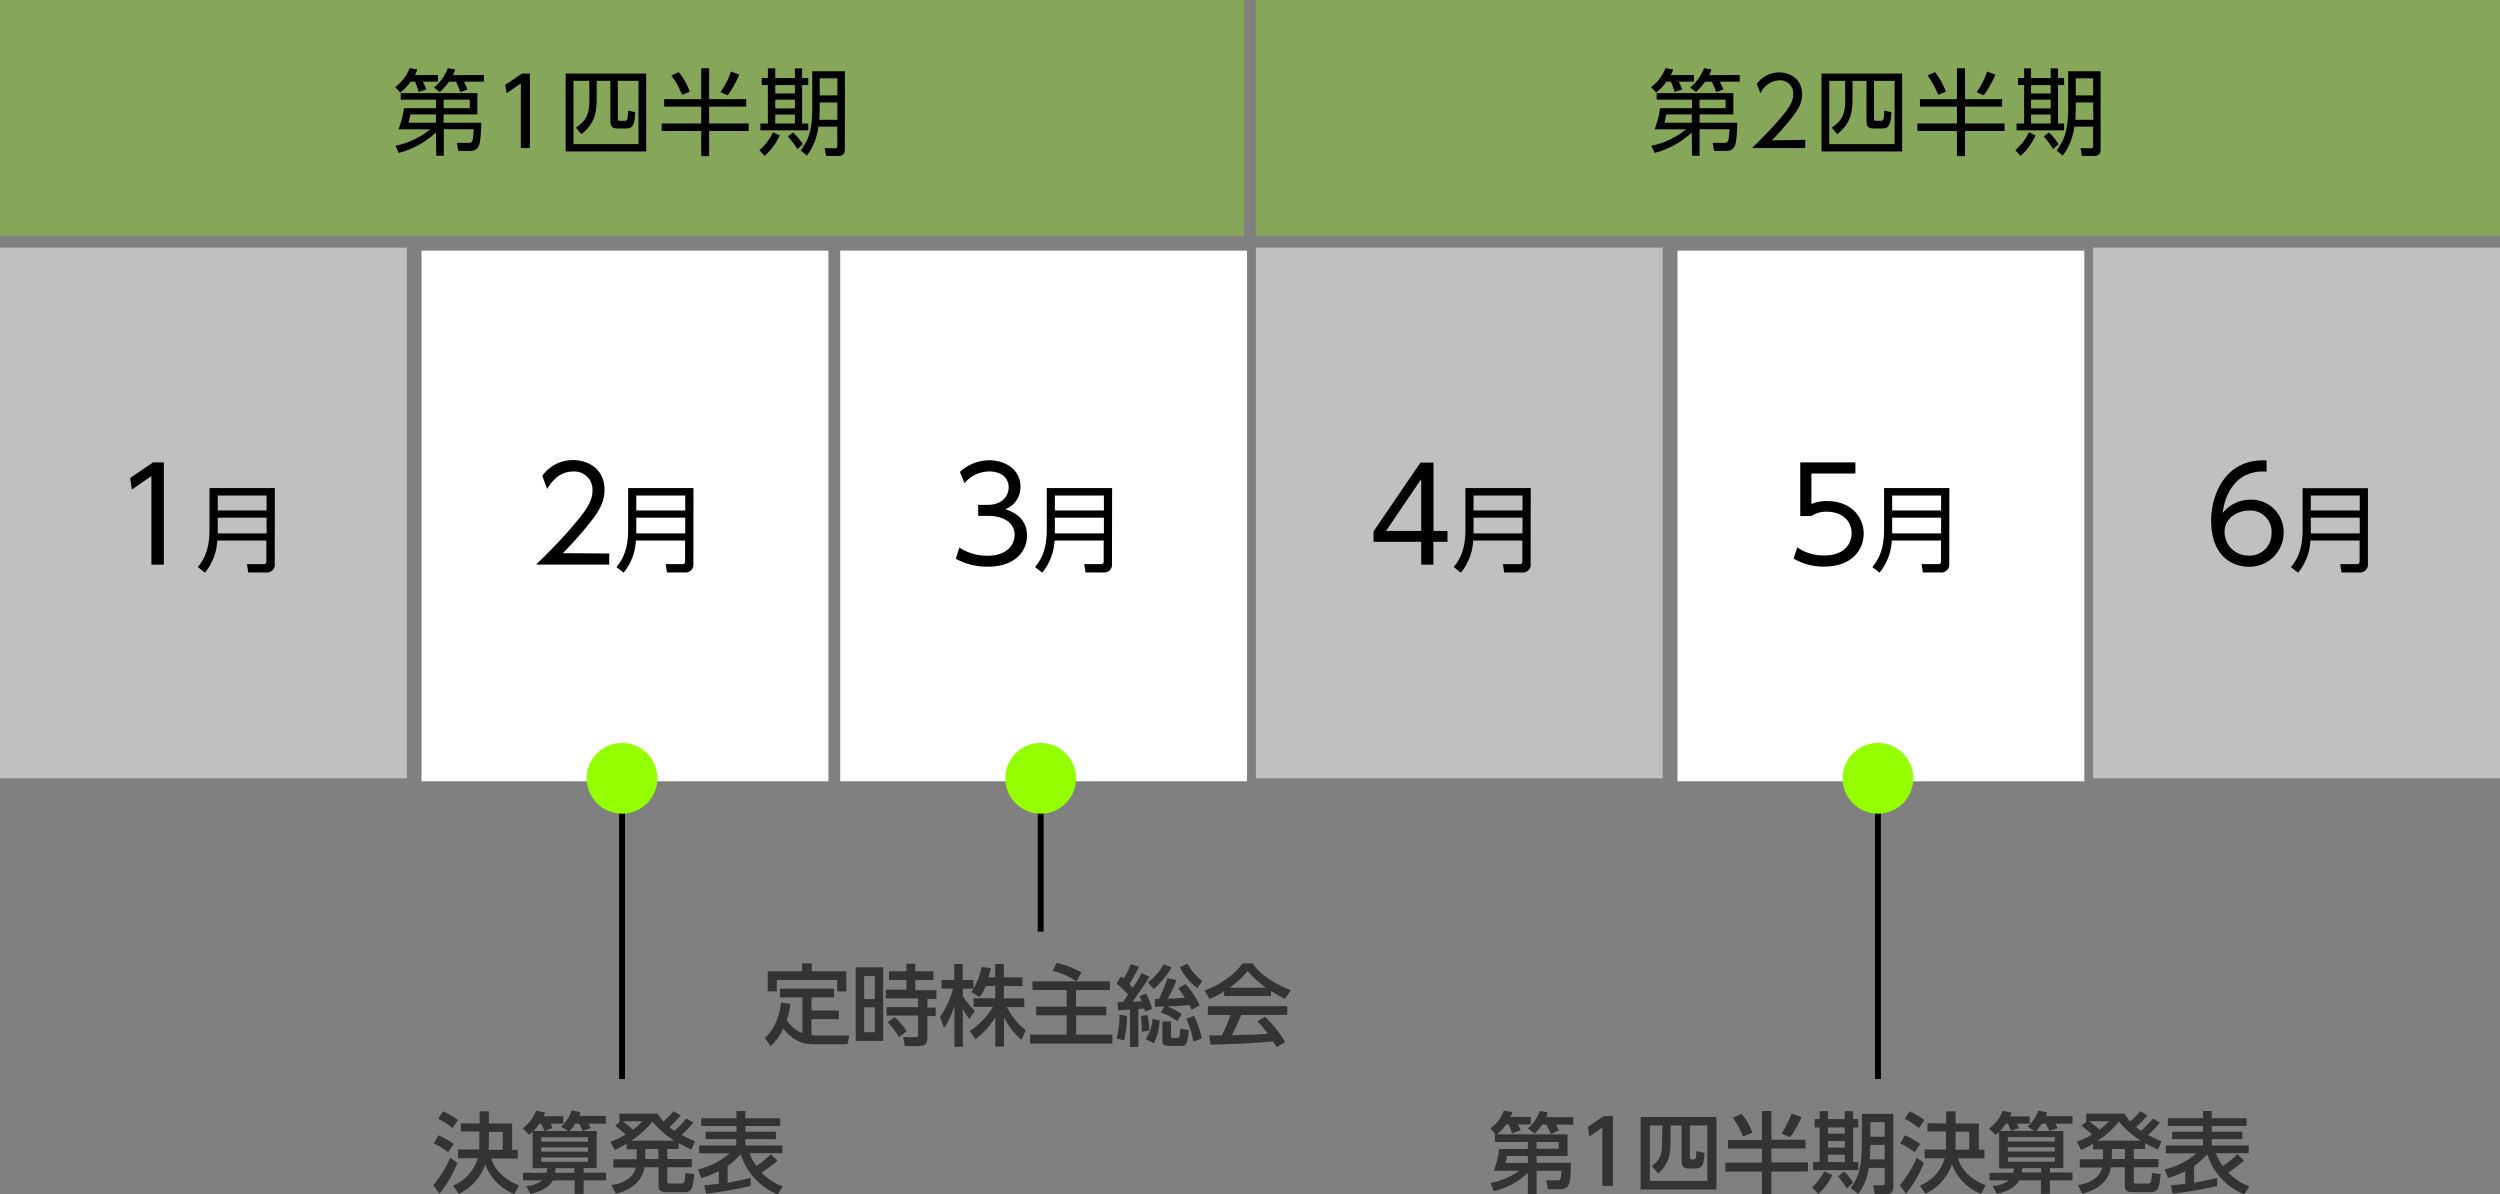 <svg xmlns="http://www.w3.org/2000/svg" width="574" height="274.25" viewBox="0 0 574 274.25"><rect x="0" y="0" width="574" height="274.25" fill="#808080" stroke="none"/><defs><style>.cls-1,.cls-6{fill:#93ff00;}.cls-1{opacity:0.3;}.cls-2{opacity:0.5;}.cls-3{fill:#fff;}.cls-4,.cls-5{fill:#333;}.cls-5{stroke:#000;stroke-miterlimit:10;stroke-width:1.35px;}</style></defs><g id="レイヤー_2" data-name="レイヤー 2"><g id="レイヤー_1-2" data-name="レイヤー 1"><rect class="cls-1" width="285.65" height="54.15"/><path d="M100.57,17.21v1.54H97.08a13.79,13.79,0,0,1,.8,1.78l-1.75.58a16.38,16.38,0,0,0-.85-2.36h-1a12.83,12.83,0,0,1-2.36,2.49L90.73,20a9.58,9.58,0,0,0,3.32-4.35l1.75.28a6.69,6.69,0,0,1-.54,1.32Zm-.48,13.2a19.7,19.7,0,0,1-8.54,4.7l-.75-1.63a19.05,19.05,0,0,0,8-3.79H91.49a21.33,21.33,0,0,0,1.26-4.85h7.34V22.89H92v-1.5h17.61v4.88h-7.76v1.91h8.65c0,.41-.07,4.39-.59,5.37a2,2,0,0,1-2,1.1h-2.67l-.35-1.84,2.58,0c1.06,0,1.09-.19,1.3-3.14h-6.87v6.09h-1.73Zm0-4.14H94.24c-.06.28-.39,1.78-.43,1.91h6.28Zm11-9.06v1.54h-4.59a18.86,18.86,0,0,1,.85,1.78l-1.65.62c-.07-.19-.56-1.51-1-2.4H103.1A13.82,13.82,0,0,1,101,21.11l-1.36-1a10.65,10.65,0,0,0,3.18-4.46l1.72.3a8.68,8.68,0,0,1-.55,1.3Zm-9.23,7.63h6V22.89h-6Z"/><path d="M119.84,16.89h1.82V34h-2.08V19.16l-3.27,2.26L116,19.49Z"/><path d="M129.87,16.89h18.5V34.78h-18.5Zm5.42,1.66h-3.62V33.09H146.6V18.55h-4.75v8.63c0,.5.11.56.54.56h1c.54,0,.78,0,.83-2.34l1.64.37c-.15,2.8-.52,3.73-2.06,3.73h-1.9c-1.06,0-1.76-.2-1.76-1.65v-9.3H137v4.38c0,4.51-1.54,6.22-3.49,7.89l-1.28-1.5c2-1.43,3.1-2.62,3.1-6.24Z"/><path d="M162.82,15.67v7.09h8.51v1.73h-8.51v3.86h9.08v1.73h-9.08v5.77H161V30.08h-9.08V28.35H161V24.49h-8.5V22.76H161V15.67Zm-6.22,6.11a19.93,19.93,0,0,0-2.45-4.46l1.71-.76a16.33,16.33,0,0,1,2.52,4.51Zm8.82-.63a16.85,16.85,0,0,0,2.4-4.72l1.93.69a24.7,24.7,0,0,1-2.68,4.77Z"/><path d="M174.36,34.48a12.07,12.07,0,0,0,3.12-4.14l1.54.76a14.47,14.47,0,0,1-3.47,4.7ZM178,15.69v2.24h4.51V15.69h1.66v2.24h1.41v1.6h-1.41v8.84h1.41v1.56h-11V28.37h1.73V19.53h-1.41v-1.6h1.41V15.69Zm4.51,3.84H178v1.93h4.51Zm0,3.36H178v2h4.51Zm0,3.4H178v2.08h4.51Zm.56,7.93a20,20,0,0,0-2.17-2.88l1.19-.93a13.58,13.58,0,0,1,2.24,2.71Zm10.9,0c0,1.36-.7,1.6-1.71,1.6h-2.58L189.33,34l2.28.06c.41,0,.63-.09.63-.63V29.09H187.9a13.74,13.74,0,0,1-2.64,6.63l-1.43-1.17c1.86-2.5,2.66-4.55,2.66-10.12V16.37H194Zm-1.71-10.7h-4.06v.93c0,.76,0,1.43-.08,3.05h4.14Zm0-5.53h-4.06v3.92h4.06Z"/><rect class="cls-1" x="288.35" width="285.65" height="54.15"/><path d="M388.92,17.21v1.54h-3.49a13.79,13.79,0,0,1,.8,1.78l-1.75.58a16.38,16.38,0,0,0-.85-2.36h-1a12.72,12.72,0,0,1-2.37,2.49L379.08,20a9.58,9.58,0,0,0,3.32-4.35l1.75.28a6.13,6.13,0,0,1-.54,1.32Zm-.48,13.2a19.71,19.71,0,0,1-8.53,4.7l-.76-1.63a19,19,0,0,0,8-3.79h-7.26a20.78,20.78,0,0,0,1.26-4.85h7.34V22.89h-8.12v-1.5h17.61v4.88h-7.75v1.91h8.64c0,.41-.06,4.39-.58,5.37a2,2,0,0,1-2.06,1.1h-2.67l-.34-1.84,2.58,0c1.06,0,1.08-.19,1.3-3.14h-6.87v6.09h-1.74Zm0-4.14h-5.85c-.06.28-.39,1.78-.43,1.91h6.28Zm11-9.06v1.54h-4.6a14.94,14.94,0,0,1,.85,1.78l-1.65.63c-.06-.2-.56-1.52-1-2.41h-1.56a14.77,14.77,0,0,1-2.06,2.36l-1.37-1a10.64,10.64,0,0,0,3.19-4.46l1.71.3a7.66,7.66,0,0,1-.54,1.3Zm-9.23,7.63h6V22.89h-6Z"/><path d="M414.48,32.1V34H402.26c1.36-1.34,3.68-3.6,6-6.24,2.6-3,3.47-4.44,3.47-6.2a3,3,0,0,0-3.21-3.12,5.06,5.06,0,0,0-4.33,3l-.83-2.17a6.31,6.31,0,0,1,5.16-2.64c2.17,0,5.24,1.24,5.24,5,0,1.65-.5,3-2.23,5.25a67.81,67.81,0,0,1-4.72,5.35Z"/><path d="M418.22,16.89h18.51V34.78H418.22Zm5.42,1.67H420V33.09H435V18.56h-4.74v8.62c0,.5.1.56.54.56h1c.54,0,.78,0,.82-2.34l1.65.37c-.16,2.8-.52,3.73-2.06,3.73h-1.91c-1.06,0-1.75-.2-1.75-1.65V18.56h-3.21v4.37c0,4.51-1.54,6.22-3.49,7.89l-1.28-1.5c2-1.43,3.1-2.62,3.1-6.24Z"/><path d="M451.17,15.67v7.09h8.52v1.73h-8.52v3.86h9.08v1.73h-9.08v5.77h-1.86V30.08h-9.08V28.35h9.08V24.49h-8.49V22.76h8.49V15.67ZM445,21.78a19.73,19.73,0,0,0-2.44-4.46l1.71-.76a16.3,16.3,0,0,1,2.51,4.51Zm8.82-.62a17.08,17.08,0,0,0,2.41-4.73l1.93.7a25.51,25.51,0,0,1-2.69,4.76Z"/><path d="M462.71,34.48a11.94,11.94,0,0,0,3.12-4.14l1.54.76a14.54,14.54,0,0,1-3.46,4.7Zm3.62-18.78v2.23h4.51V15.7h1.67v2.23h1.41v1.6h-1.41v8.84h1.41v1.56H463V28.37h1.74V19.53h-1.41v-1.6h1.41V15.7Zm4.51,3.83h-4.51v1.93h4.51Zm0,3.36h-4.51v2h4.51Zm0,3.4h-4.51v2.08h4.51Zm.56,7.93a20.23,20.23,0,0,0-2.16-2.88l1.19-.93a13.62,13.62,0,0,1,2.23,2.71Zm10.9,0c0,1.36-.69,1.6-1.71,1.6H478L477.69,34l2.27.06c.41,0,.63-.09.63-.63V29.09h-4.33a13.75,13.75,0,0,1-2.65,6.63l-1.43-1.17c1.87-2.5,2.67-4.55,2.67-10.12V16.37h7.45Zm-1.71-10.7h-4v.93c0,.76,0,1.43-.09,3.05h4.14Zm0-5.53h-4v3.92h4Z"/><g class="cls-2"><rect class="cls-3" y="56.86" width="93.41" height="121.84"/></g><path d="M35.12,106.17h2.5v23.47H34.76V109.3l-4.49,3.1-.39-2.65Z"/><path d="M63.08,129.38A1.83,1.83,0,0,1,61,131.44h-4l-.3-1.91,3.77,0c.56,0,.69-.22.69-.74v-4.68H49.88a12.48,12.48,0,0,1-2.82,7.37l-1.64-1.28c1-1.28,2.68-3.36,2.68-8.58v-9.56h15ZM50,113.78v3.43H61.21v-3.43Zm0,5.07v3.62H61.21v-3.62Z"/><rect class="cls-3" x="96.79" y="57.54" width="93.41" height="121.84"/><path d="M139.88,127.08v2.56h-16.8c1.88-1.84,5.06-4.94,8.19-8.58,3.57-4.14,4.77-6.1,4.77-8.51a4.16,4.16,0,0,0-4.41-4.29c-3.7,0-5.42,3.09-6,4l-1.13-3a8.68,8.68,0,0,1,7.09-3.63c3,0,7.2,1.69,7.2,6.82,0,2.26-.68,4.14-3.06,7.2a88.18,88.18,0,0,1-6.5,7.36Z"/><path d="M159.2,129.38a1.83,1.83,0,0,1-2.06,2.06h-4l-.3-1.91,3.77,0c.56,0,.69-.22.69-.74v-4.68H146a12.48,12.48,0,0,1-2.82,7.37l-1.64-1.28c1-1.28,2.68-3.36,2.68-8.58v-9.56h15Zm-13.11-15.6v3.43h11.24v-3.43Zm0,5.07v3.62h11.24v-3.62Z"/><rect class="cls-3" x="192.91" y="57.54" width="93.41" height="121.84"/><path d="M220.27,125.71a11.45,11.45,0,0,0,6.49,1.88c4.62,0,6.2-2.68,6.2-4.8,0-2.5-2.15-4.35-6.2-4.35h-2.17v-2.53h2.2c3.46,0,4.8-2.17,4.8-4,0-2.29-1.82-3.66-4.38-3.66a7.38,7.38,0,0,0-5.75,2.68l-1.07-2.59a10.15,10.15,0,0,1,6.79-2.66c3.39,0,7.12,1.94,7.12,6.08a5.37,5.37,0,0,1-3.49,5.15c3.16,1,5,3,5,6.08s-2.21,7.12-9.06,7.12a14.86,14.86,0,0,1-7.3-1.82Z"/><path d="M255.31,129.38a1.82,1.82,0,0,1-2.06,2.06h-4l-.31-1.91,3.77,0c.57,0,.7-.22.7-.74v-4.68H242.12a12.61,12.61,0,0,1-2.82,7.37l-1.65-1.28c1-1.28,2.69-3.36,2.69-8.58v-9.56h15Zm-13.11-15.6v3.43h11.25v-3.43Zm0,5.07v3.62h11.25v-3.62Z"/><path class="cls-4" d="M105,267a25.21,25.21,0,0,1-4.11,7.06l-1.41-1.92a26.19,26.19,0,0,0,3.9-6.34Zm-4.35-6.33a16.4,16.4,0,0,1,3.52,2l-1.29,1.88a14.56,14.56,0,0,0-3.3-2Zm1.09-5.51a24.47,24.47,0,0,1,3.44,2L103.87,259a18,18,0,0,0-3.28-2.13Zm8.38,2.79v-2.79h2.13v2.79h5.34V264h1.29v2h-6.07c.75,2.77,3.28,4.95,6.36,6.17l-1.08,2a11.82,11.82,0,0,1-6.67-6.78,11.76,11.76,0,0,1-6.07,6.72L104,272.19a9.62,9.62,0,0,0,5.71-6.27h-4.56v-2h4.9c0-.5,0-.64,0-2v-2.14h-4.25V257.9Zm5.3,6.05v-4.12h-3.17v2.06a19.6,19.6,0,0,1-.09,2.06Z"/><path class="cls-4" d="M134,271v3.13h-2.06V271h-5c-1.07,2.1-4,2.85-5.14,3.13l-1-1.84a6.33,6.33,0,0,0,3.68-1.29h-4.39v-1.72h5.38a9.76,9.76,0,0,0,.22-1.06h-3.41v-8.37a10.59,10.59,0,0,1-.81.69L120,259.08A9.11,9.11,0,0,0,123.1,255l2.07.43a6.74,6.74,0,0,1-.37.85h4.52V258H126.4a10.16,10.16,0,0,1,.47,1l-1.88.67h5.42l-1.58-1a8.61,8.61,0,0,0,2.43-3.74l2,.41a6.87,6.87,0,0,1-.26.87h6.11V258h-4c.15.24.49.83.57,1l-1.92.65L133,258h-.91a9.2,9.2,0,0,1-1.3,1.68H137v8.51H134v1.06h5.16V271Zm-9.71-13h-.47a12.49,12.49,0,0,1-1.33,1.68H125A13.41,13.41,0,0,0,124.24,258ZM135,261.12H124.26v1H135Zm0,2.31H124.26v1H135Zm0,2.32H124.26v1H135Zm-3.13,2.47h-4.31a9,9,0,0,1-.14,1.06h4.45Z"/><path class="cls-4" d="M159.2,257.72a23.31,23.31,0,0,1-2.72,2.86,33.43,33.43,0,0,0,3.1,1.47l-.83,1.9c-1.07-.5-1.72-.81-2.93-1.47v1.33h-2.61v2.29h5.64V268h-5.64v3.26c0,.42.18.48.54.48h2.61c.85,0,.89-.5,1-2.42l2.05.26c-.31,2.85-.43,4.13-2.21,4.13H153c-.91,0-1.8-.19-1.8-1.38V268H148c-.69,3.74-3.75,5.38-6.6,6.07l-1-2c3.14-.37,5.26-2.11,5.56-4h-5.14v-1.9h5.35v-2.29h-2.31V262.6a27,27,0,0,1-2.71,1.44l-1-1.91a18.17,18.17,0,0,0,3.5-1.64c-.35-.32-1.34-1.19-2.39-2l1.15-1.05h-.18V255.7H151a11.15,11.15,0,0,0,1.34,1.78,22.29,22.29,0,0,0,2.34-2.35l1.62,1a32.59,32.59,0,0,1-2.61,2.65,12.22,12.22,0,0,0,1.18.85,25.22,25.22,0,0,0,2.73-2.81Zm-16.27-.28c1.09.75,2.26,1.8,2.41,1.92a16,16,0,0,0,2.16-1.92Zm11.86,4.45a22,22,0,0,1-5-4.37,20.34,20.34,0,0,1-4.86,4.37Zm-3.63,1.92h-3v2.29h3Z"/><path class="cls-4" d="M178.55,274.25a15,15,0,0,1-8.49-9.24,18.17,18.17,0,0,1-3,2.71v3.82c1.56-.26,3.18-.61,5.28-1.07v1.84a101.5,101.5,0,0,1-10.22,1.76l-.42-1.92c1-.1,2.12-.2,3.34-.35v-2.89a27.33,27.33,0,0,1-4,1.58l-.81-2a16.56,16.56,0,0,0,7.29-3.69h-7V263h8.53v-1.45H162v-1.7h7.1v-1.32H161v-1.78h8.09v-1.66h2.05v1.66h8v1.78h-8v1.32h7v1.7h-7V263h8.48v1.78h-7.53a11.23,11.23,0,0,0,1.58,2.94A21.65,21.65,0,0,0,177,265l1.51,1.49a34.21,34.21,0,0,1-3.64,2.74,12.43,12.43,0,0,0,4.88,3.17Z"/><path class="cls-4" d="M184.23,229h-5.14v-2H191.5v2h-5.18V232h6.27v2h-6.27v3.68a9,9,0,0,0,1.35.08H195l-.42,2h-7.75c-2.1,0-4.51-.48-7-3.58a11.42,11.42,0,0,1-2.91,4l-1.3-1.9c1.92-1.58,3.38-4.74,3.7-8.12l2.15.33a17.5,17.5,0,0,1-.83,3.72,7.34,7.34,0,0,0,3.6,3Zm2.15-7.81V223h7.93v4.63h-2.09V225H178.36v2.63h-2.08V223h7.87v-1.8Z"/><path class="cls-4" d="M202.78,222.1V239h-6.31V222.1Zm-1.92,2h-2.45v5.28h2.45Zm0,7.19h-2.45V237h2.45Zm12.06,6.84c0,1.51-.49,2.06-2.17,2.06h-3l-.41-2.06h2.88c.28,0,.58,0,.58-.61v-4.35h-7.26v-1.94h7.26v-2h-7.42v-2h4.73V225h-4V223h4v-1.72h2.05V223h4.16V225h-4.16v2.35H215v2h-2.06v2h1.9v1.94h-1.9Zm-6.52,0a16,16,0,0,0-2.61-3.42l1.64-1.18a13.87,13.87,0,0,1,2.73,3.26Z"/><path class="cls-4" d="M226.31,226.39a11.85,11.85,0,0,1-1.34,2.55l-2-1.17c.16-.21.38-.49.56-.77h-2.46v1.68a17.79,17.79,0,0,0,2.77,3.42l-1.28,1.82a11.74,11.74,0,0,1-1.49-2.27v8.68h-1.93v-9.41a18.37,18.37,0,0,1-2.38,5.12l-.94-2.55a20.38,20.38,0,0,0,3-6.49h-2.63v-2h2.91v-3.66h1.93V225h2.46v2a15,15,0,0,0,1.89-5l2.1.3a20.87,20.87,0,0,1-.55,2.09h1.56v-3.06h2v3.06h4.27v2h-4.27v2.83h4.68v2h-4a15.6,15.6,0,0,0,4.35,5.32l-1,2.22a16.16,16.16,0,0,1-4-5.24v6.78h-2v-6.72a17.54,17.54,0,0,1-4.57,5l-1.32-1.86a16.42,16.42,0,0,0,5.32-5.54h-4.43v-2h5v-2.83Z"/><path class="cls-4" d="M247.14,225.32a16.87,16.87,0,0,0-5.46-2.43l.95-1.84a25.33,25.33,0,0,1,5.68,2.2l-1.15,2.07h7.69v2h-7.79v3.8H254v2h-6.92v4.43h8.32v2.06H236.5v-2.06h8.4v-4.43h-7v-2h7v-3.8h-7.84v-2Z"/><path class="cls-4" d="M259,228.33a24.85,24.85,0,0,0-2.63-2.49l1-1.68a7.68,7.68,0,0,1,.61.49,17,17,0,0,0,1.64-3.28l1.88.57a31.44,31.44,0,0,1-2.22,4l.8.87a33.71,33.71,0,0,0,2.05-3.37l1.76.81c-1.19,2.06-3.44,5.17-3.89,5.74l2.13-.08a10.5,10.5,0,0,0-.49-1.21l1.52-.57a18.66,18.66,0,0,1,1.36,3.5l-1.62.63c-.1-.39-.14-.49-.2-.69-.37,0-1.08.08-1.34.08v8.72h-1.92v-8.58l-2.73.16-.11-1.86c.59,0,.69,0,1.24,0C258.14,229.63,258.71,228.82,259,228.33Zm-.24,4.92a23.3,23.3,0,0,1-.69,5.64l-1.7-.46a21.6,21.6,0,0,0,.67-5.46Zm4.73-.18a16.73,16.73,0,0,1,.35,3.56l-1.66.26a28.18,28.18,0,0,0-.24-3.62Zm2.76,1.25a13,13,0,0,1-1.32,5.22l-1.86-.95a10.44,10.44,0,0,0,1.56-4.65ZM269,222.08a17.64,17.64,0,0,1-4.13,5l-1.32-1.52a12.42,12.42,0,0,0,3.59-4.15Zm-1.62,9c-.47,0-1.76.09-2.21.09v-1.81l.93,0a41.75,41.75,0,0,0,1.95-4.77l2.06.44a25.18,25.18,0,0,1-2,4.25c.81,0,3-.14,3.94-.18a14.44,14.44,0,0,0-1.54-2.16l1.66-1a19.42,19.42,0,0,1,3.28,4.84l-1.84,1.07a9.13,9.13,0,0,0-.55-1.09c-2.18.2-2.46.22-5.05.32a14,14,0,0,1,3.29,1.76l-1,1.62a14,14,0,0,0-3.78-2Zm1.48,3.44v3.3c0,.41.1.47.42.47h1c.41,0,.59,0,.71-2.15l2,.41c-.38,2.83-.52,3.6-1.68,3.6H268.4c-.63,0-1.52-.14-1.52-1v-4.6Zm6.07-7.64a13.55,13.55,0,0,1-4.05-4.82l1.78-.81a10.92,10.92,0,0,0,3.38,3.95Zm-.79,6.37a22.49,22.49,0,0,1,1.8,5.2l-1.93.69a23.84,23.84,0,0,0-1.63-5.22Z"/><path class="cls-4" d="M281.06,227.62a19.12,19.12,0,0,1-3.34,1.74l-1.19-1.94c3.26-1.13,7-3.62,8.76-6.23h2.33c1.47,2.31,4.73,4.59,8.74,6.15l-1.3,2a32.64,32.64,0,0,1-3.25-1.8v1.16H281.06Zm12.06,12.83a11.65,11.65,0,0,0-.83-1.35c-2.77.28-7.3.6-14.36.74l-.31-2.1c.43,0,2.27,0,2.9,0a30.59,30.59,0,0,0,2-4.71h-5.2v-2h18.23v2H285c-.69,1.64-1.48,3.35-2.17,4.65,3.79-.08,4.21-.1,8.26-.3a23.87,23.87,0,0,0-2.39-2.9l1.72-1.05a30.24,30.24,0,0,1,4.69,5.83Zm-2.45-13.66a24.53,24.53,0,0,1-4.21-3.84,20.67,20.67,0,0,1-4.16,3.84Z"/><line class="cls-5" x1="142.82" y1="180.05" x2="142.82" y2="247.74"/><line class="cls-5" x1="238.94" y1="180.05" x2="238.94" y2="213.9"/><circle class="cls-6" cx="142.82" cy="178.7" r="8.12"/><circle class="cls-6" cx="238.94" cy="178.7" r="8.12"/><g class="cls-2"><rect class="cls-3" x="288.35" y="56.86" width="93.41" height="121.84"/></g><path d="M326.31,129.64V124.4H315.37V122l10.76-15.79h3V121.9h3.22v2.5H329.1v5.24Zm-8.08-7.74h8.08V110Z"/><path d="M351.43,129.38a1.82,1.82,0,0,1-2.06,2.06h-4l-.31-1.91,3.77,0c.57,0,.7-.22.7-.74v-4.68H338.24a12.61,12.61,0,0,1-2.82,7.37l-1.65-1.28c1-1.28,2.69-3.36,2.69-8.58v-9.56h15Zm-13.11-15.6v3.43h11.25v-3.43Zm0,5.07v3.62h11.25v-3.62Z"/><rect class="cls-3" x="385.15" y="57.54" width="93.41" height="121.84"/><path d="M426,108.73H415.9v7a8.61,8.61,0,0,1,3.63-.68c5.48,0,8.37,3.66,8.37,7.44s-2.74,7.6-9.11,7.6a13.5,13.5,0,0,1-7-1.85l.86-2.56a10.65,10.65,0,0,0,6.14,1.85c5.09,0,6.34-3.1,6.34-5.1,0-3.06-2.47-4.94-5.69-4.94a5.94,5.94,0,0,0-3.54,1h-2.56V106.17H426Z"/><path d="M447.55,129.38a1.83,1.83,0,0,1-2.06,2.06h-4l-.3-1.91,3.77,0c.56,0,.69-.22.69-.74v-4.68H434.35a12.54,12.54,0,0,1-2.81,7.37l-1.65-1.28c1-1.28,2.69-3.36,2.69-8.58v-9.56h15Zm-13.11-15.6v3.43h11.24v-3.43Zm0,5.07v3.62h11.24v-3.62Z"/><g class="cls-2"><rect class="cls-3" x="480.59" y="56.86" width="93.41" height="121.84"/></g><path d="M520.42,108.29c-7.21-.51-9.62,5.48-10.1,9.5a8.19,8.19,0,0,1,6.31-3.07,7.43,7.43,0,0,1,7.69,7.51,7.82,7.82,0,0,1-8,7.89c-3.4,0-8.64-2.09-8.64-10.55,0-6.31,3.51-14.38,12.72-13.85Zm-4,8.93c-2.51,0-5.66,1.58-5.66,4.89a5.43,5.43,0,0,0,5.54,5.45,5,5,0,0,0,5.24-5.13A4.86,4.86,0,0,0,516.37,117.22Z"/><path d="M543.67,129.38a1.83,1.83,0,0,1-2.06,2.06h-4l-.3-1.91,3.77,0c.56,0,.69-.22.69-.74v-4.68H530.47a12.48,12.48,0,0,1-2.82,7.37L526,130.23c1-1.28,2.68-3.36,2.68-8.58v-9.56h15Zm-13.11-15.6v3.43H541.8v-3.43Zm0,5.07v3.62H541.8v-3.62Z"/><path class="cls-4" d="M350.79,262.2h-7.56v-1.76h.18l-1.26-1.36a8,8,0,0,0,3.14-4.09l1.94.33a7.28,7.28,0,0,1-.42,1.13h4.67v1.72h-3a8.53,8.53,0,0,1,.68,1.27l-2,.81a16.49,16.49,0,0,0-.81-2.08h-.55a8.83,8.83,0,0,1-2.14,2.27h16.25v5H352.8V267h7.89c-.08,3.44-.25,4.8-.67,5.3a2.07,2.07,0,0,1-1.66.75h-2.93L355,271h2.51c.75,0,.85,0,1-2.19H352.8v5.36h-2v-4.85a18.56,18.56,0,0,1-7.79,4.21l-.79-1.93a16.78,16.78,0,0,0,6.62-2.79H343a23.24,23.24,0,0,0,1.2-5h6.61Zm0,3.21H346c-.06.35-.19,1-.33,1.6h5.14Zm3.32-7.24a9.24,9.24,0,0,1-1.76,2.1l-1.56-1.19a8.75,8.75,0,0,0,2.73-4l1.84.31a8.26,8.26,0,0,1-.34,1.11h6.21v1.72h-4c.06.1.46.77.71,1.31l-1.87.85a23.32,23.32,0,0,0-1-2.16Zm-1.31,5.58h5.07V262.2H352.8Z"/><path class="cls-4" d="M368.21,256.27h2.12v16H367.9V258.9l-3,2.06-.32-2.24Z"/><path class="cls-4" d="M376.68,256.47H394.1v16.65H376.68Zm5,1.94h-2.87v12.73H392V258.41h-4v7.33c0,.32.1.46.45.46h.36c.55,0,.63-.12.69-1.92l1.86.44c-.12,2.59-.5,3.57-2,3.57h-1.5c-1,0-1.76-.25-1.76-1.7v-8.18h-2.55v3.79c0,3.15-.46,5-2.79,7.24l-1.5-1.7c1.9-1.5,2.35-2.57,2.35-5.46Z"/><path class="cls-4" d="M404.54,255.09h2.18v6.6h7.83v2h-7.83v3.2h8.38V269h-8.38v5.18h-2.18V269h-8.4v-2.06h8.4v-3.2h-7.79v-2h7.79Zm-4.66.67a13.45,13.45,0,0,1,2.45,4.31l-2.14.87a19.93,19.93,0,0,0-2.33-4.31Zm13.76.71a23.89,23.89,0,0,1-2.65,4.65l-1.94-.85a27.58,27.58,0,0,0,2.31-4.61Z"/><path class="cls-4" d="M420.7,269.78a13.59,13.59,0,0,1-3.22,4.35l-1.4-1.55a13.8,13.8,0,0,0,2.78-3.61Zm-2.91-14.67h1.92v1.83h3.84v-1.83h1.92v1.83h1.2v1.92h-1.2v7.95h1.2v1.86h-10.4v-1.86h1.52v-7.95h-1.16v-1.92h1.16Zm1.92,3.75v1.43h3.84v-1.43Zm0,3.13v1.5h3.84V262Zm0,3.12v1.7h3.84v-1.7Zm3.68,3.88a10.76,10.76,0,0,1,2.08,2.57l-1.47,1.3a19.91,19.91,0,0,0-2-2.79Zm9.33-.85h-3.64a13.46,13.46,0,0,1-2.41,6l-1.76-1.37c1.43-2,2.57-3.95,2.57-10.44v-6.58h7.24v16.77c0,1.62-1.09,1.62-1.72,1.62h-2.59l-.32-2h2c.47,0,.65-.16.65-.61Zm-3.28-5.28-.14,3.34h3.42v-3.34Zm0-5.22V261h3.28v-3.34Z"/><path class="cls-4" d="M441.72,267a25.21,25.21,0,0,1-4.11,7.06l-1.42-1.92a26,26,0,0,0,3.91-6.33Zm-4.35-6.33a16.89,16.89,0,0,1,3.52,2l-1.3,1.88a14.35,14.35,0,0,0-3.3-2Zm1.09-5.51a25,25,0,0,1,3.44,2L440.58,259a17.7,17.7,0,0,0-3.28-2.13Zm8.37,2.8v-2.8H449v2.8h5.34v6h1.3v2h-6.07c.74,2.77,3.27,5,6.35,6.17l-1.07,2a11.81,11.81,0,0,1-6.68-6.78,11.7,11.7,0,0,1-6.07,6.72l-1.31-1.86a9.59,9.59,0,0,0,5.7-6.27H441.9v-2h4.89c0-.51,0-.65,0-2v-2.14h-4.24v-1.92Zm5.31,6v-4.13H449v2.06c0,1.07,0,1.64-.08,2.07Z"/><path class="cls-4" d="M470.66,271v3.13H468.6V271h-5c-1.07,2.1-4,2.85-5.14,3.13l-.95-1.84A6.38,6.38,0,0,0,461.2,271h-4.4v-1.72h5.39a10.06,10.06,0,0,0,.22-1H459v-8.38a9,9,0,0,1-.81.69l-1.52-1.46a9.11,9.11,0,0,0,3.16-4.09l2.06.43a8.61,8.61,0,0,1-.36.85H466V258h-2.91a11.06,11.06,0,0,1,.46,1l-1.88.67h5.42l-1.58-1A8.73,8.73,0,0,0,468,255l2,.41a7.2,7.2,0,0,1-.27.87h6.11V258h-3.94c.14.24.48.83.56,1l-1.92.65-.83-1.66h-.91a9,9,0,0,1-1.29,1.68h6.23v8.52h-3.06v1h5.16V271ZM461,258h-.46a12.61,12.61,0,0,1-1.34,1.68h2.53A11.94,11.94,0,0,0,461,258Zm10.79,3.09H461v1h10.77Zm0,2.31H461v1h10.77Zm0,2.33H461v1h10.77Zm-3.14,2.47h-4.31a9.14,9.14,0,0,1-.14,1h4.45Z"/><path class="cls-4" d="M495.91,257.72a22.15,22.15,0,0,1-2.71,2.86,31.71,31.71,0,0,0,3.09,1.47l-.83,1.91c-1.07-.51-1.71-.81-2.93-1.48v1.33h-2.61v2.29h5.65V268h-5.65v3.26c0,.43.18.49.55.49h2.61c.85,0,.89-.51,1-2.43l2,.26c-.3,2.85-.42,4.13-2.2,4.13h-4.23c-.91,0-1.8-.18-1.8-1.38V268h-3.16c-.69,3.75-3.74,5.38-6.6,6.07l-1-2c3.14-.36,5.26-2.11,5.57-4h-5.14v-1.9h5.34v-2.29h-2.31V262.6a27,27,0,0,1-2.71,1.44l-1-1.91a18,18,0,0,0,3.5-1.63c-.34-.33-1.33-1.2-2.39-2l1.16-1.05H479V255.7h8.76a11.14,11.14,0,0,0,1.33,1.78,23.52,23.52,0,0,0,2.35-2.35l1.62,1a32.59,32.59,0,0,1-2.61,2.65c.4.32.62.48,1.17.85a26.13,26.13,0,0,0,2.73-2.82Zm-16.27-.28a27.71,27.71,0,0,1,2.41,1.92,16.08,16.08,0,0,0,2.17-1.92Zm11.86,4.45a21.75,21.75,0,0,1-5-4.37,20.43,20.43,0,0,1-4.85,4.37Zm-3.62,1.92h-3v2.29h3Z"/><path class="cls-4" d="M515.27,274.25a15,15,0,0,1-8.5-9.24,16.9,16.9,0,0,1-3,2.71v3.82c1.56-.26,3.18-.6,5.29-1.07v1.84a102,102,0,0,1-10.22,1.76l-.43-1.92c1-.1,2.13-.2,3.34-.34v-2.9a27.56,27.56,0,0,1-3.94,1.58l-.81-2a16.52,16.52,0,0,0,7.28-3.68h-7V263h8.54v-1.46h-7.1v-1.7h7.1v-1.32h-8.09v-1.78h8.09v-1.66h2v1.66h8v1.78h-8v1.32h7v1.7h-7V263h8.48v1.78h-7.53a11.73,11.73,0,0,0,1.58,2.93,21,21,0,0,0,3.38-2.73l1.52,1.5a37.6,37.6,0,0,1-3.64,2.73,12.35,12.35,0,0,0,4.87,3.17Z"/><line class="cls-5" x1="431.18" y1="180.05" x2="431.18" y2="247.74"/><circle class="cls-6" cx="431.18" cy="178.7" r="8.12"/></g></g></svg>